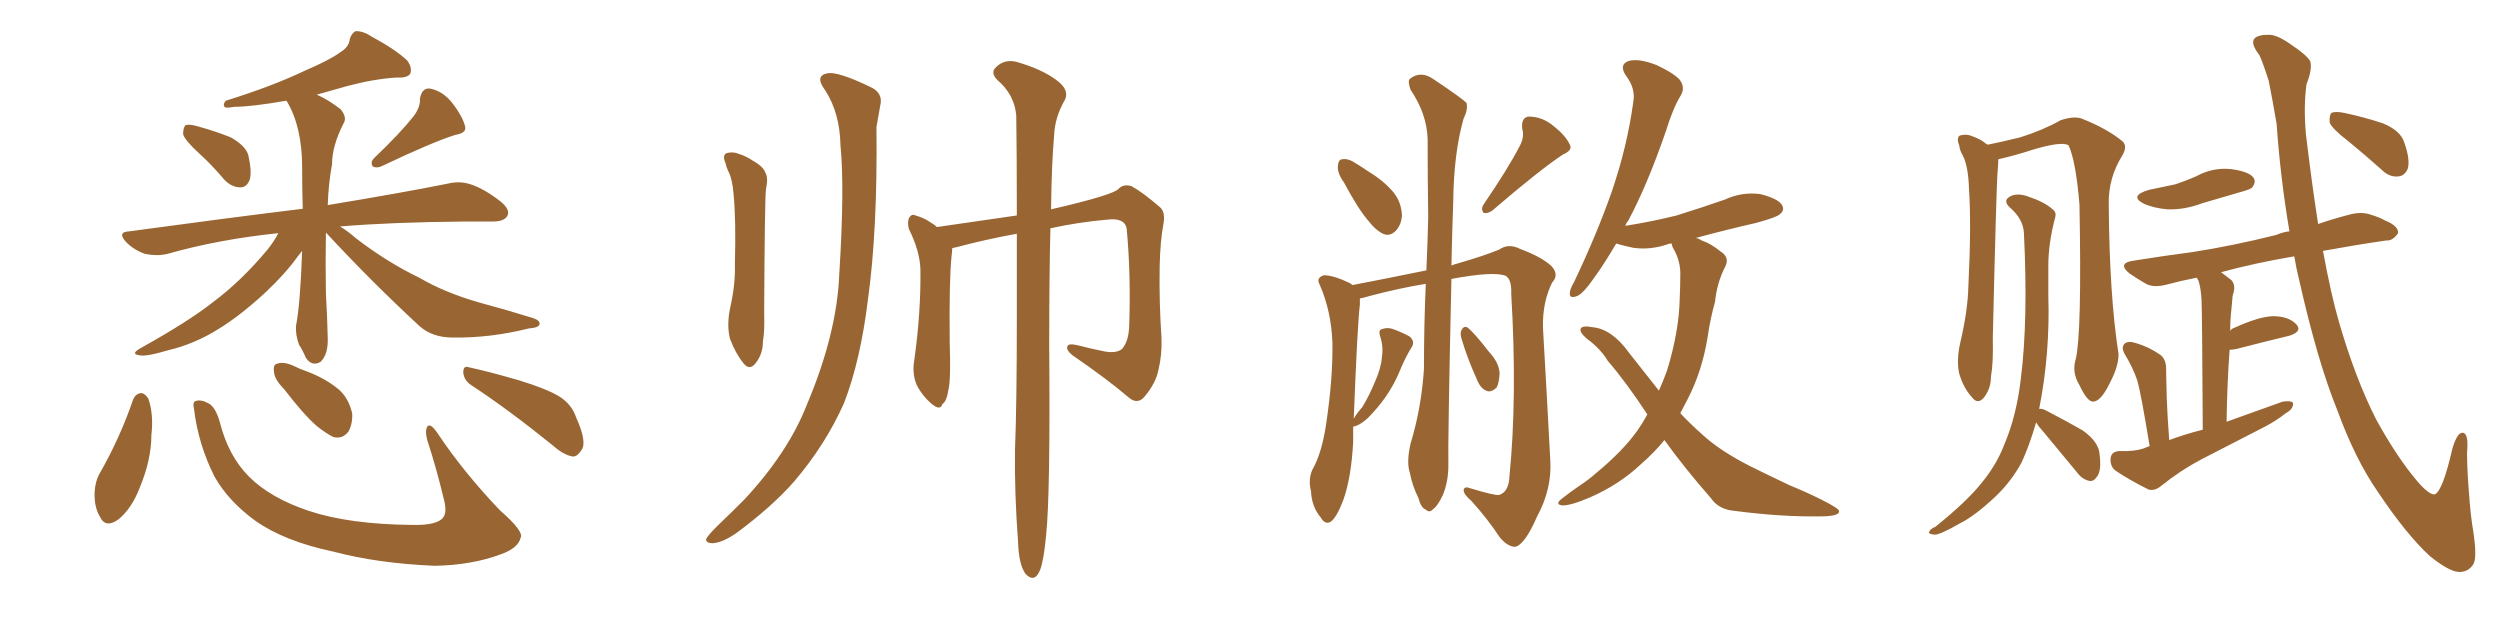 <svg xmlns="http://www.w3.org/2000/svg" xmlns:xlink="http://www.w3.org/1999/xlink" width="600" height="150"><path fill="#996633" padding="10" d="M47.75 36.77L47.75 36.77Q44.38 33.69 43.95 32.23L43.95 32.23Q43.95 30.62 44.53 30.03L44.53 30.03Q45.56 29.74 47.46 30.32L47.46 30.32Q51.71 31.49 55.37 32.96L55.37 32.96Q59.03 35.01 59.62 37.35L59.62 37.35Q60.50 41.31 59.91 43.21L59.91 43.21Q59.18 44.97 57.71 44.97L57.71 44.97Q55.66 44.97 53.91 43.21L53.91 43.21Q50.83 39.55 47.75 36.77ZM99.32 27.83L99.32 27.83Q100.93 25.63 100.78 23.73L100.78 23.73Q101.22 21.09 103.13 21.24L103.13 21.24Q106.35 21.83 108.69 24.90L108.69 24.90Q111.04 27.98 111.62 30.32L111.62 30.32Q112.06 31.93 109.28 32.37L109.28 32.37Q103.71 34.13 91.70 39.84L91.70 39.84Q90.53 40.43 89.50 39.99L89.50 39.99Q88.77 38.96 89.79 37.94L89.79 37.94Q96.09 31.93 99.32 27.83ZM78.22 55.81L78.22 55.81Q78.08 62.84 78.22 70.46L78.22 70.46Q78.52 75.59 78.66 81.01L78.66 81.01Q78.81 85.11 76.90 86.87L76.90 86.87Q74.85 88.04 73.39 85.84L73.39 85.84Q72.66 84.08 71.78 82.76L71.78 82.76Q70.90 80.42 71.04 78.22L71.04 78.22Q72.07 72.95 72.51 60.21L72.51 60.21Q71.92 60.94 71.48 61.52L71.48 61.52Q68.55 65.63 63.72 70.17L63.72 70.17Q57.71 75.73 52.44 78.96L52.44 78.96Q46.58 82.62 40.28 84.08L40.28 84.08Q34.86 85.69 33.40 85.25L33.40 85.25Q31.20 84.96 33.84 83.50L33.84 83.50Q45.41 77.05 51.12 72.51L51.12 72.51Q58.01 67.38 64.31 59.77L64.31 59.77Q65.92 57.71 66.80 55.96L66.80 55.96Q52.59 57.42 40.14 60.94L40.14 60.94Q37.65 61.52 34.86 60.94L34.86 60.94Q32.23 60.06 30.32 58.15L30.32 58.15Q27.98 55.66 31.05 55.52L31.05 55.52Q53.61 52.44 72.66 50.10L72.66 50.10Q72.51 45.41 72.51 40.14L72.51 40.14Q72.51 30.47 68.85 24.32L68.85 24.32Q68.70 24.17 68.70 24.17L68.70 24.17Q60.35 25.63 56.25 25.63L56.25 25.63Q54.64 25.93 54.05 25.78L54.05 25.78Q53.32 25.20 54.20 24.17L54.20 24.17Q65.48 20.65 73.10 16.99L73.10 16.99Q78.96 14.50 81.59 12.60L81.59 12.60Q83.79 11.28 83.94 9.38L83.94 9.38Q84.38 7.91 85.40 7.47L85.40 7.47Q87.30 7.47 89.21 8.79L89.21 8.79Q94.92 11.87 97.71 14.50L97.71 14.50Q99.02 16.26 98.44 17.72L98.44 17.72Q97.71 18.75 95.36 18.60L95.36 18.60Q89.94 18.90 83.35 20.65L83.35 20.65Q79.69 21.68 76.03 22.71L76.03 22.71Q78.96 24.02 81.74 26.22L81.74 26.22Q83.35 28.13 82.47 29.59L82.47 29.59Q79.69 35.01 79.69 39.40L79.69 39.40Q78.81 44.24 78.66 49.22L78.66 49.22Q96.39 46.29 107.37 44.09L107.37 44.09Q110.30 43.36 112.94 44.24L112.94 44.24Q116.16 45.26 120.12 48.34L120.12 48.34Q122.61 50.39 121.73 51.86L121.73 51.86Q121.00 53.17 118.21 53.17L118.21 53.17Q114.99 53.17 111.33 53.17L111.33 53.17Q94.04 53.32 81.59 54.35L81.59 54.35Q83.35 55.37 85.55 57.28L85.55 57.28Q93.02 62.99 100.63 66.65L100.63 66.65Q106.64 70.17 114.70 72.51L114.70 72.51Q121.73 74.41 127.88 76.32L127.88 76.32Q129.64 76.90 129.49 77.78L129.49 77.78Q129.35 78.66 127.00 78.81L127.00 78.81Q117.63 81.15 108.69 81.01L108.69 81.01Q103.71 81.01 100.63 78.22L100.63 78.22Q88.92 67.38 78.22 55.81ZM31.93 95.95L31.93 95.95Q32.52 94.48 33.84 94.34L33.84 94.34Q34.72 94.34 35.60 95.65L35.60 95.65Q36.91 99.46 36.33 104.44L36.33 104.44Q36.33 110.30 33.54 117.04L33.54 117.04Q31.64 122.02 28.42 124.66L28.42 124.66Q25.34 126.86 24.02 124.07L24.02 124.07Q22.56 121.73 22.71 118.07L22.71 118.07Q22.85 115.72 23.73 113.96L23.73 113.96Q28.71 105.32 31.93 95.95ZM46.58 98.29L46.58 98.29Q46.14 96.39 47.02 96.24L47.02 96.24Q48.19 95.80 50.10 96.83L50.10 96.83Q51.71 97.71 52.73 101.22L52.73 101.22Q54.79 109.42 59.77 114.40L59.77 114.40Q64.89 119.53 74.12 122.61L74.12 122.61Q83.79 125.83 98.88 125.98L98.88 125.98Q104.88 126.12 106.35 124.22L106.35 124.22Q107.37 122.90 106.49 119.68L106.49 119.68Q104.74 112.35 102.54 105.62L102.54 105.62Q101.95 103.42 102.54 102.39L102.54 102.39Q103.27 101.37 105.03 104.00L105.03 104.00Q111.18 113.23 119.97 122.46L119.97 122.46Q125.83 127.59 124.95 129.05L124.95 129.05Q124.37 131.54 120.26 133.01L120.26 133.01Q113.23 135.64 104.30 135.79L104.30 135.79Q90.67 135.21 80.13 132.42L80.13 132.42Q68.26 129.93 61.23 124.95L61.23 124.95Q54.64 120.12 51.42 114.26L51.42 114.26Q47.61 106.64 46.58 98.29ZM68.12 93.31L68.12 93.31Q65.92 91.11 65.77 89.36L65.77 89.36Q65.48 87.45 66.50 87.30L66.50 87.30Q67.97 86.72 70.31 87.74L70.31 87.74Q72.07 88.62 73.83 89.21L73.83 89.21Q78.08 90.82 81.30 93.46L81.30 93.46Q83.64 95.51 84.52 99.17L84.52 99.17Q84.67 101.66 83.64 103.56L83.64 103.56Q82.18 105.47 79.98 104.88L79.98 104.88Q78.22 104.00 76.03 102.25L76.03 102.25Q72.95 99.61 68.12 93.31ZM113.09 92.43L113.09 92.43L113.09 92.43Q111.33 91.26 111.18 89.36L111.18 89.36Q111.18 87.60 112.65 88.18L112.65 88.18Q116.89 89.06 124.51 91.26L124.51 91.26Q131.25 93.31 134.33 95.21L134.33 95.21Q137.26 97.12 138.28 100.20L138.28 100.20Q140.92 106.05 139.60 107.96L139.60 107.96Q138.57 109.57 137.55 109.57L137.55 109.57Q135.35 109.28 132.71 106.93L132.71 106.93Q122.02 98.29 113.09 92.43ZM174.17 39.26L174.17 39.26Q173.29 37.35 174.32 36.77L174.32 36.77Q175.93 36.33 177.25 36.91L177.25 36.91Q179.15 37.50 180.62 38.53L180.62 38.53Q183.25 39.99 183.69 41.46L183.69 41.46Q184.42 42.63 183.84 45.41L183.84 45.41Q183.54 47.31 183.40 75L183.40 75Q183.54 79.54 183.11 81.88L183.11 81.88Q183.11 84.96 181.35 87.16L181.35 87.16Q179.88 89.06 178.42 87.16L178.42 87.16Q176.51 84.81 175.20 81.30L175.20 81.30Q174.32 77.93 175.34 73.39L175.34 73.39Q176.51 68.12 176.37 63.57L176.37 63.57Q176.66 52.88 176.07 46.73L176.07 46.73Q175.78 42.92 174.76 41.02L174.76 41.02Q174.32 40.14 174.17 39.26ZM198.05 21.68L198.05 21.68Q195.41 18.16 198.63 17.58L198.63 17.58Q201.12 17.14 208.74 20.80L208.74 20.80Q212.11 22.27 211.23 25.49L211.23 25.49Q210.94 27.25 210.35 30.47L210.35 30.47Q210.64 55.22 208.30 71.92L208.30 71.92Q206.54 86.43 202.59 96.68L202.59 96.68Q198.19 106.64 190.58 115.58L190.58 115.58Q185.30 121.58 176.81 127.88L176.81 127.88Q173.44 130.22 171.09 130.37L171.09 130.37Q169.34 130.37 169.48 129.35L169.48 129.35Q169.92 128.47 172.12 126.27L172.12 126.27Q175.34 123.19 178.56 119.97L178.56 119.97Q189.11 108.69 193.65 97.12L193.65 97.12Q200.83 80.13 201.42 65.92L201.42 65.92Q202.73 44.97 201.71 34.86L201.71 34.86Q201.56 27.10 198.05 21.68ZM244.04 56.10L244.04 56.10L244.04 56.10Q236.72 57.42 229.54 59.33L229.54 59.33Q228.66 59.47 228.52 59.62L228.52 59.62Q228.52 60.50 228.37 61.52L228.37 61.52Q227.78 67.09 227.93 82.18L227.93 82.18Q228.22 91.11 227.64 93.46L227.64 93.46Q227.20 96.39 226.17 96.97L226.17 96.97Q225.73 98.58 223.83 97.12L223.83 97.12Q221.48 95.21 220.02 92.43L220.02 92.43Q218.85 89.65 219.43 86.43L219.43 86.43Q221.04 74.85 220.90 64.60L220.90 64.60Q220.75 60.21 218.12 54.93L218.12 54.93Q217.68 53.17 218.26 52.15L218.26 52.15Q218.85 51.27 219.73 51.71L219.73 51.71Q221.78 52.29 223.24 53.32L223.24 53.32Q224.27 53.91 224.85 54.49L224.85 54.49Q236.87 52.73 244.04 51.71L244.04 51.71Q244.04 36.91 243.90 27.69L243.90 27.69Q243.46 22.71 239.36 19.19L239.36 19.19Q237.60 17.43 239.06 16.11L239.06 16.11Q240.97 14.21 243.75 14.79L243.75 14.79Q250.05 16.55 253.71 19.34L253.71 19.34Q256.64 21.53 255.62 23.88L255.62 23.88Q253.13 28.13 252.98 32.67L252.98 32.67Q252.39 39.26 252.25 50.24L252.25 50.24Q267.48 46.73 268.51 45.26L268.51 45.26Q269.68 44.09 271.58 44.68L271.58 44.68Q274.22 46.14 278.32 49.66L278.32 49.66Q279.79 50.83 279.20 53.91L279.20 53.91Q278.47 57.71 278.32 63.87L278.32 63.87Q278.17 72.36 278.76 81.15L278.76 81.15Q278.91 85.11 278.03 88.77L278.03 88.77Q277.44 91.85 274.80 95.07L274.80 95.07Q273.05 97.27 270.85 95.36L270.85 95.36Q265.72 90.97 257.37 85.25L257.37 85.25Q255.76 83.94 256.20 83.06L256.20 83.06Q256.49 82.32 258.84 82.91L258.84 82.91Q262.21 83.79 265.28 84.38L265.28 84.38Q267.92 84.81 269.24 83.79L269.24 83.79Q270.85 82.03 271.00 78.37L271.00 78.37Q271.44 66.06 270.41 54.93L270.41 54.93Q269.97 52.15 265.58 52.73L265.58 52.73Q258.84 53.32 252.10 54.79L252.10 54.79Q251.81 66.65 251.81 82.91L251.81 82.91Q252.10 118.65 251.07 128.47L251.07 128.47Q250.49 134.62 249.61 136.82L249.61 136.82Q248.29 140.04 246.09 137.70L246.09 137.70Q244.48 135.35 244.34 130.08L244.34 130.08Q243.46 118.51 243.60 107.96L243.60 107.96Q244.04 97.12 244.04 75.44L244.04 75.44Q244.04 64.60 244.04 56.10ZM322.56 43.80L322.56 43.80Q320.95 41.60 321.09 39.84L321.09 39.84Q321.24 38.23 322.12 38.23L322.12 38.23Q323.58 37.94 325.49 39.26L325.49 39.26Q326.95 40.14 328.42 41.16L328.42 41.16Q332.08 43.36 334.42 46.14L334.42 46.14Q336.33 48.49 336.47 51.71L336.47 51.71Q336.33 53.91 335.01 55.37L335.01 55.37Q333.40 56.98 331.64 55.96L331.64 55.96Q330.03 55.08 328.56 53.17L328.56 53.17Q326.07 50.39 322.56 43.80ZM364.75 35.01L364.75 35.01Q365.92 32.81 365.33 30.91L365.33 30.91Q365.04 28.13 366.94 27.98L366.94 27.98Q370.17 27.98 372.95 30.32L372.95 30.32Q375.73 32.52 376.76 34.72L376.76 34.72Q377.49 36.04 375.15 37.06L375.15 37.06Q369.58 40.72 358.15 50.54L358.15 50.54Q357.13 51.27 356.10 51.12L356.10 51.12Q355.37 50.24 355.96 49.22L355.96 49.22Q361.96 40.43 364.75 35.01ZM324.76 102.39L324.76 102.39Q324.76 104.15 324.76 106.05L324.76 106.05Q324.32 114.55 322.41 119.97L322.41 119.97Q320.80 124.22 319.34 125.24L319.34 125.24Q318.02 125.98 316.99 124.22L316.99 124.22Q314.79 121.58 314.65 117.92L314.65 117.92Q313.92 115.14 314.94 112.79L314.94 112.79Q317.29 108.69 318.31 101.51L318.31 101.51Q319.92 90.67 319.78 82.18L319.78 82.18Q319.48 74.56 316.70 68.26L316.70 68.26Q315.82 66.65 317.72 66.06L317.72 66.06Q320.07 66.06 324.02 67.97L324.02 67.97Q324.46 68.26 324.61 68.41L324.61 68.41Q330.76 67.24 342.33 64.89L342.33 64.89Q342.63 58.30 342.77 52.15L342.77 52.15Q342.63 42.19 342.63 33.40L342.63 33.40Q342.48 27.39 338.53 21.53L338.53 21.53Q337.79 19.48 338.38 18.90L338.38 18.90Q341.02 16.85 344.09 19.04L344.09 19.04Q351.12 23.73 352.00 24.76L352.00 24.76Q352.29 26.51 351.27 28.42L351.27 28.42Q348.93 36.62 348.78 48.19L348.78 48.19Q348.49 56.54 348.34 63.72L348.34 63.72Q349.07 63.43 349.66 63.28L349.66 63.28Q356.25 61.38 359.77 59.91L359.77 59.91Q362.11 58.30 364.89 59.77L364.89 59.77Q370.02 61.67 372.36 63.87L372.36 63.87Q374.27 65.92 372.51 67.82L372.51 67.82Q370.17 72.51 370.31 78.66L370.31 78.66Q371.19 93.75 372.07 110.45L372.07 110.45Q372.51 117.33 368.85 124.07L368.85 124.07Q365.92 130.81 363.57 131.25L363.57 131.25Q361.67 131.10 359.91 128.91L359.91 128.91Q357.13 124.66 353.17 120.26L353.17 120.26Q351.27 118.65 351.27 117.63L351.27 117.63Q351.42 116.60 352.88 117.19L352.88 117.19Q358.74 118.95 359.77 118.80L359.77 118.80Q362.11 118.07 362.26 114.40L362.26 114.40Q364.16 95.21 362.70 70.61L362.70 70.61Q362.84 67.09 361.38 66.21L361.38 66.21Q358.59 65.04 348.34 66.94L348.34 66.94Q347.46 106.64 347.61 111.62L347.61 111.62Q347.61 115.58 346.29 118.80L346.29 118.80Q344.97 121.58 343.95 122.17L343.95 122.17Q343.07 123.19 342.19 122.31L342.19 122.31Q341.02 121.88 340.43 119.53L340.43 119.53Q338.96 116.60 338.38 113.53L338.38 113.53Q337.50 111.04 338.53 106.49L338.53 106.49Q341.16 97.85 341.75 88.48L341.75 88.48Q341.75 77.93 342.19 68.12L342.19 68.12Q335.89 69.14 328.71 71.04L328.71 71.04Q327.25 71.48 326.37 71.63L326.37 71.63Q326.37 72.22 326.37 73.10L326.37 73.10Q325.78 77.93 324.90 100.49L324.90 100.49Q325.63 99.17 326.95 97.71L326.95 97.71Q328.71 94.78 330.03 91.55L330.03 91.55Q331.49 88.18 331.64 85.84L331.64 85.84Q332.08 83.20 331.20 80.57L331.20 80.57Q330.76 79.10 331.79 78.96L331.79 78.96Q332.96 78.52 334.28 78.96L334.28 78.96Q336.33 79.69 338.23 80.71L338.23 80.71Q339.55 81.74 338.96 83.06L338.96 83.06Q337.21 85.84 335.74 89.50L335.74 89.50Q333.25 95.36 328.27 100.34L328.27 100.34Q326.66 101.81 325.34 102.25L325.34 102.25Q324.76 102.39 324.76 102.39ZM350.68 81.01L350.68 81.01Q350.39 79.69 350.83 79.10L350.83 79.10Q351.42 78.08 352.29 78.66L352.29 78.66Q353.91 79.98 357.42 84.52L357.42 84.52Q359.77 87.01 359.91 89.65L359.91 89.65Q359.77 91.99 359.18 93.02L359.18 93.02Q357.71 94.34 356.69 93.75L356.69 93.75Q355.22 93.16 354.35 90.82L354.35 90.82Q352.15 85.99 350.68 81.01ZM399.46 105.62L399.46 105.62L399.46 105.62Q396.97 108.69 393.75 111.47L393.75 111.47Q388.62 116.31 381.59 119.38L381.59 119.38Q376.76 121.44 374.85 121.29L374.85 121.29Q373.10 121.00 374.85 119.68L374.85 119.68Q377.05 117.92 379.25 116.46L379.25 116.46Q381.45 114.99 382.91 113.67L382.91 113.67Q389.50 108.25 393.02 103.27L393.02 103.27Q394.34 101.37 395.36 99.46L395.36 99.46Q390.38 91.85 385.84 86.57L385.84 86.57Q384.08 83.64 380.86 81.30L380.86 81.30Q378.96 79.69 379.39 78.81L379.39 78.81Q379.83 78.08 382.18 78.52L382.18 78.52Q386.87 78.96 390.97 84.67L390.97 84.67Q394.63 89.36 398.14 93.75L398.14 93.75Q399.17 91.41 400.05 89.06L400.05 89.06Q402.98 79.54 403.13 71.63L403.13 71.63Q403.27 68.55 403.27 66.21L403.27 66.21Q403.42 62.70 401.51 59.47L401.51 59.47Q401.22 58.89 401.22 58.45L401.22 58.45Q400.49 58.45 400.34 58.59L400.34 58.59Q396.09 60.06 391.99 59.47L391.99 59.47Q389.79 59.03 387.89 58.45L387.89 58.45Q384.96 63.43 382.62 66.65L382.62 66.65Q379.98 70.46 378.52 71.04L378.52 71.04Q376.61 71.78 376.76 70.31L376.76 70.31Q376.76 69.43 377.78 67.68L377.78 67.68Q383.35 55.96 386.87 45.85L386.87 45.85Q390.53 35.16 391.99 24.46L391.99 24.46Q392.58 21.24 390.23 18.16L390.23 18.16Q388.48 15.53 390.82 14.65L390.82 14.65Q393.31 13.92 397.71 15.67L397.71 15.67Q402.25 17.87 403.27 19.34L403.27 19.34Q404.44 21.09 403.42 22.85L403.42 22.85Q401.51 25.93 399.76 31.64L399.76 31.64Q395.36 44.38 390.82 52.88L390.82 52.88Q390.23 53.61 390.09 54.20L390.09 54.20Q396.53 53.17 402.39 51.71L402.39 51.71Q408.54 49.80 413.96 47.90L413.96 47.90Q418.07 46.00 422.46 46.58L422.46 46.58Q426.56 47.61 427.59 49.07L427.59 49.07Q428.47 50.39 427.15 51.42L427.15 51.42Q426.42 52.15 421.58 53.47L421.58 53.47Q413.96 55.22 406.93 57.13L406.93 57.13Q407.52 57.13 408.40 57.71L408.40 57.71Q410.60 58.45 412.94 60.35L412.94 60.35Q415.28 61.82 413.96 64.16L413.96 64.16Q412.06 67.97 411.62 72.36L411.62 72.36Q410.45 76.61 409.86 80.71L409.86 80.71Q408.54 89.06 405.03 95.80L405.03 95.80Q404.15 97.41 403.27 99.17L403.27 99.17Q405.76 101.81 408.40 104.15L408.40 104.15Q412.65 108.11 419.82 111.77L419.82 111.77Q423.63 113.67 429.49 116.46L429.49 116.46Q433.45 118.07 436.96 119.82L436.96 119.82Q441.36 122.02 441.36 122.61L441.36 122.61Q441.65 123.93 436.82 123.93L436.82 123.93Q427.44 124.07 416.31 122.61L416.31 122.61Q412.50 122.31 410.60 119.53L410.60 119.53Q404.30 112.35 399.46 105.62ZM498.19 86.13L498.19 86.13Q499.66 79.98 499.07 49.07L499.07 49.07Q498.19 38.53 496.44 34.86L496.44 34.86L496.44 34.86Q494.68 33.84 487.50 36.04L487.50 36.04Q483.98 37.21 479.59 38.23L479.59 38.23Q479.59 39.26 479.44 41.02L479.44 41.02Q479.15 43.65 478.27 81.15L478.27 81.15Q478.42 87.16 477.83 90.38L477.83 90.38Q477.83 93.31 476.07 95.51L476.07 95.51Q474.61 97.12 473.29 95.36L473.29 95.36Q471.24 93.16 470.21 89.65L470.21 89.65Q469.48 86.43 470.51 82.03L470.51 82.03Q472.27 74.56 472.41 68.70L472.41 68.70Q473.14 53.91 472.56 45.41L472.56 45.41Q472.41 39.99 471.09 37.35L471.09 37.35Q470.36 36.18 470.21 34.86L470.21 34.86Q469.48 33.11 470.36 32.52L470.36 32.52Q471.97 32.08 473.29 32.67L473.29 32.67Q475.34 33.40 476.37 34.28L476.37 34.28Q476.66 34.57 477.10 34.72L477.10 34.72Q480.76 33.98 484.86 32.96L484.86 32.96Q490.43 31.20 494.53 28.86L494.53 28.86Q497.61 27.83 499.51 28.42L499.51 28.42Q505.81 30.91 509.47 33.98L509.47 33.98Q510.64 35.16 509.33 37.35L509.33 37.35Q505.96 42.77 506.10 49.07L506.10 49.07Q506.25 70.90 508.45 84.96L508.45 84.96L508.45 84.96Q508.45 87.89 506.54 91.55L506.54 91.55Q504.35 96.24 502.44 96.39L502.44 96.39Q500.98 96.53 499.07 92.43L499.07 92.43Q497.17 89.36 498.19 86.13ZM488.67 101.37L488.67 101.37Q487.06 106.93 485.16 111.04L485.16 111.04Q482.67 115.58 479.00 119.09L479.00 119.09Q474.02 123.78 470.51 125.54L470.51 125.54Q465.67 128.32 464.36 128.32L464.36 128.32Q462.60 128.17 463.04 127.59L463.04 127.59Q463.18 127.00 464.50 126.42L464.50 126.42Q471.97 120.41 475.49 116.02L475.49 116.02Q479.15 111.62 481.05 106.64L481.05 106.64Q483.98 99.76 485.01 90.82L485.01 90.82Q486.77 76.76 485.74 55.96L485.74 55.96Q485.60 52.59 482.37 49.80L482.37 49.80Q480.47 48.05 482.67 47.02L482.67 47.02Q484.42 46.29 486.77 47.17L486.77 47.17Q490.72 48.49 492.63 50.24L492.63 50.24Q493.65 50.98 493.21 52.29L493.21 52.29Q491.60 58.45 491.60 63.72L491.60 63.72Q491.60 66.94 491.60 70.90L491.60 70.90Q492.04 84.81 489.40 98.14L489.40 98.14Q490.14 98.00 491.16 98.58L491.16 98.58Q495.70 100.93 499.80 103.27L499.80 103.27Q503.76 106.05 503.91 109.13L503.91 109.13Q504.35 112.65 503.47 114.11L503.47 114.11Q502.59 115.58 501.56 115.43L501.56 115.43Q499.80 115.14 498.49 113.38L498.49 113.38Q494.38 108.40 490.72 104.00L490.72 104.00Q489.26 102.39 488.67 101.37ZM515.77 45.56L515.77 45.56Q519.29 44.82 522.07 44.24L522.07 44.24Q524.71 43.36 527.05 42.33L527.05 42.33Q531.01 40.14 535.40 40.58L535.40 40.58Q539.79 41.16 540.82 42.63L540.82 42.63Q541.55 43.65 540.53 44.97L540.53 44.97Q540.23 45.41 538.04 46.00L538.04 46.00Q533.06 47.46 528.52 48.78L528.52 48.78Q524.27 50.39 520.17 50.24L520.17 50.24Q516.94 49.95 514.60 48.93L514.60 48.93Q510.79 47.02 515.77 45.56ZM550.63 61.52L550.63 61.52Q541.11 63.13 533.06 65.33L533.06 65.33Q534.23 66.21 535.55 67.24L535.55 67.24Q536.72 68.55 535.84 70.90L535.84 70.90Q535.69 72.22 535.55 74.12L535.55 74.12Q535.25 76.61 535.25 79.39L535.25 79.39Q535.69 78.81 536.28 78.66L536.28 78.66Q541.99 76.03 545.51 75.88L545.51 75.88Q549.17 75.88 551.07 77.78L551.07 77.78Q552.69 79.54 549.46 80.57L549.46 80.57Q544.04 81.88 536.57 83.79L536.57 83.79Q535.69 83.94 535.11 83.94L535.11 83.94Q534.52 91.85 534.38 101.22L534.38 101.22Q541.26 98.73 547.85 96.39L547.85 96.39Q549.76 96.09 550.34 96.68L550.34 96.68Q550.49 98.14 548.58 99.17L548.58 99.17Q546.39 100.93 543.60 102.39L543.60 102.39Q535.84 106.35 528.22 110.30L528.22 110.30Q523.24 112.94 518.70 116.60L518.70 116.60Q517.09 117.92 515.63 117.48L515.63 117.48Q510.94 115.14 507.71 112.94L507.71 112.94Q506.40 111.91 506.54 110.01L506.54 110.01Q506.69 108.40 508.59 108.25L508.59 108.25Q512.40 108.40 514.75 107.52L514.75 107.52Q515.33 107.23 515.92 107.08L515.92 107.08Q513.87 94.63 512.99 91.41L512.99 91.41Q511.82 88.04 509.91 84.96L509.91 84.96Q509.03 83.35 509.91 82.47L509.91 82.47Q510.79 81.74 512.55 82.32L512.55 82.32Q515.63 83.20 518.41 85.11L518.41 85.11Q520.02 86.28 519.87 89.06L519.87 89.06Q519.87 90.53 520.02 95.51L520.02 95.51Q520.17 99.76 520.61 105.62L520.61 105.62Q524.56 104.15 528.66 103.13L528.66 103.13Q528.52 75.29 528.37 72.07L528.37 72.07Q528.22 69.14 527.64 67.38L527.64 67.38Q527.34 66.80 527.20 66.65L527.20 66.65Q523.39 67.38 520.17 68.26L520.17 68.26Q516.94 69.14 515.04 68.12L515.04 68.12Q512.99 66.94 511.08 65.63L511.08 65.63Q508.01 63.13 512.11 62.55L512.11 62.55Q519.43 61.38 526.17 60.50L526.17 60.50Q535.69 59.03 546.24 56.40L546.24 56.40Q548.00 55.66 549.46 55.52L549.46 55.52Q547.27 42.48 546.39 29.74L546.39 29.74Q545.36 23.73 544.48 19.34L544.48 19.34Q542.43 13.04 541.99 12.89L541.99 12.89Q539.21 9.08 542.72 8.50L542.72 8.50Q542.87 8.35 544.78 8.35L544.78 8.35Q546.83 8.50 550.05 10.84L550.05 10.84Q553.56 13.18 554.44 14.65L554.44 14.65Q555.03 16.55 553.56 20.21L553.56 20.21Q552.83 25.49 553.42 32.23L553.42 32.23Q554.88 44.38 556.35 53.76L556.35 53.76Q559.72 52.59 563.67 51.56L563.67 51.56Q566.75 50.68 569.09 51.56L569.09 51.56Q571.44 52.29 572.31 52.88L572.31 52.88Q575.68 54.20 575.54 55.96L575.54 55.96Q574.22 57.86 572.75 57.71L572.75 57.71Q565.58 58.74 557.52 60.21L557.52 60.21Q559.42 70.61 561.33 77.20L561.33 77.20Q565.28 90.82 570.26 100.63L570.26 100.63Q575.24 109.72 580.22 115.58L580.22 115.58Q583.01 118.80 584.33 118.65L584.33 118.65Q586.23 117.92 588.57 107.67L588.57 107.67Q589.75 103.71 591.06 103.86L591.06 103.86Q592.53 104.00 592.09 108.54L592.09 108.54Q592.09 112.35 592.53 118.07L592.53 118.07Q592.97 124.07 593.55 127.29L593.55 127.29Q594.58 134.03 593.55 135.50L593.55 135.50Q592.24 137.40 590.04 137.26L590.04 137.26Q587.70 137.11 583.15 133.45L583.15 133.45Q577.44 128.17 570.70 118.07L570.70 118.07Q565.28 110.30 560.89 98.29L560.89 98.29Q556.20 86.72 551.81 67.24L551.81 67.24Q551.07 64.31 550.63 61.52ZM563.53 33.84L563.53 33.84L563.53 33.84Q559.72 30.91 559.13 29.44L559.13 29.44Q558.98 27.69 559.57 27.10L559.57 27.10Q560.45 26.66 562.65 27.10L562.65 27.10Q567.48 28.13 571.88 29.59L571.88 29.59Q576.12 31.35 577.00 34.13L577.00 34.13Q578.47 38.23 577.88 40.43L577.88 40.43Q577.15 42.19 575.68 42.33L575.68 42.33Q573.49 42.63 571.58 40.72L571.58 40.72Q567.48 37.06 563.53 33.84Z"/></svg>